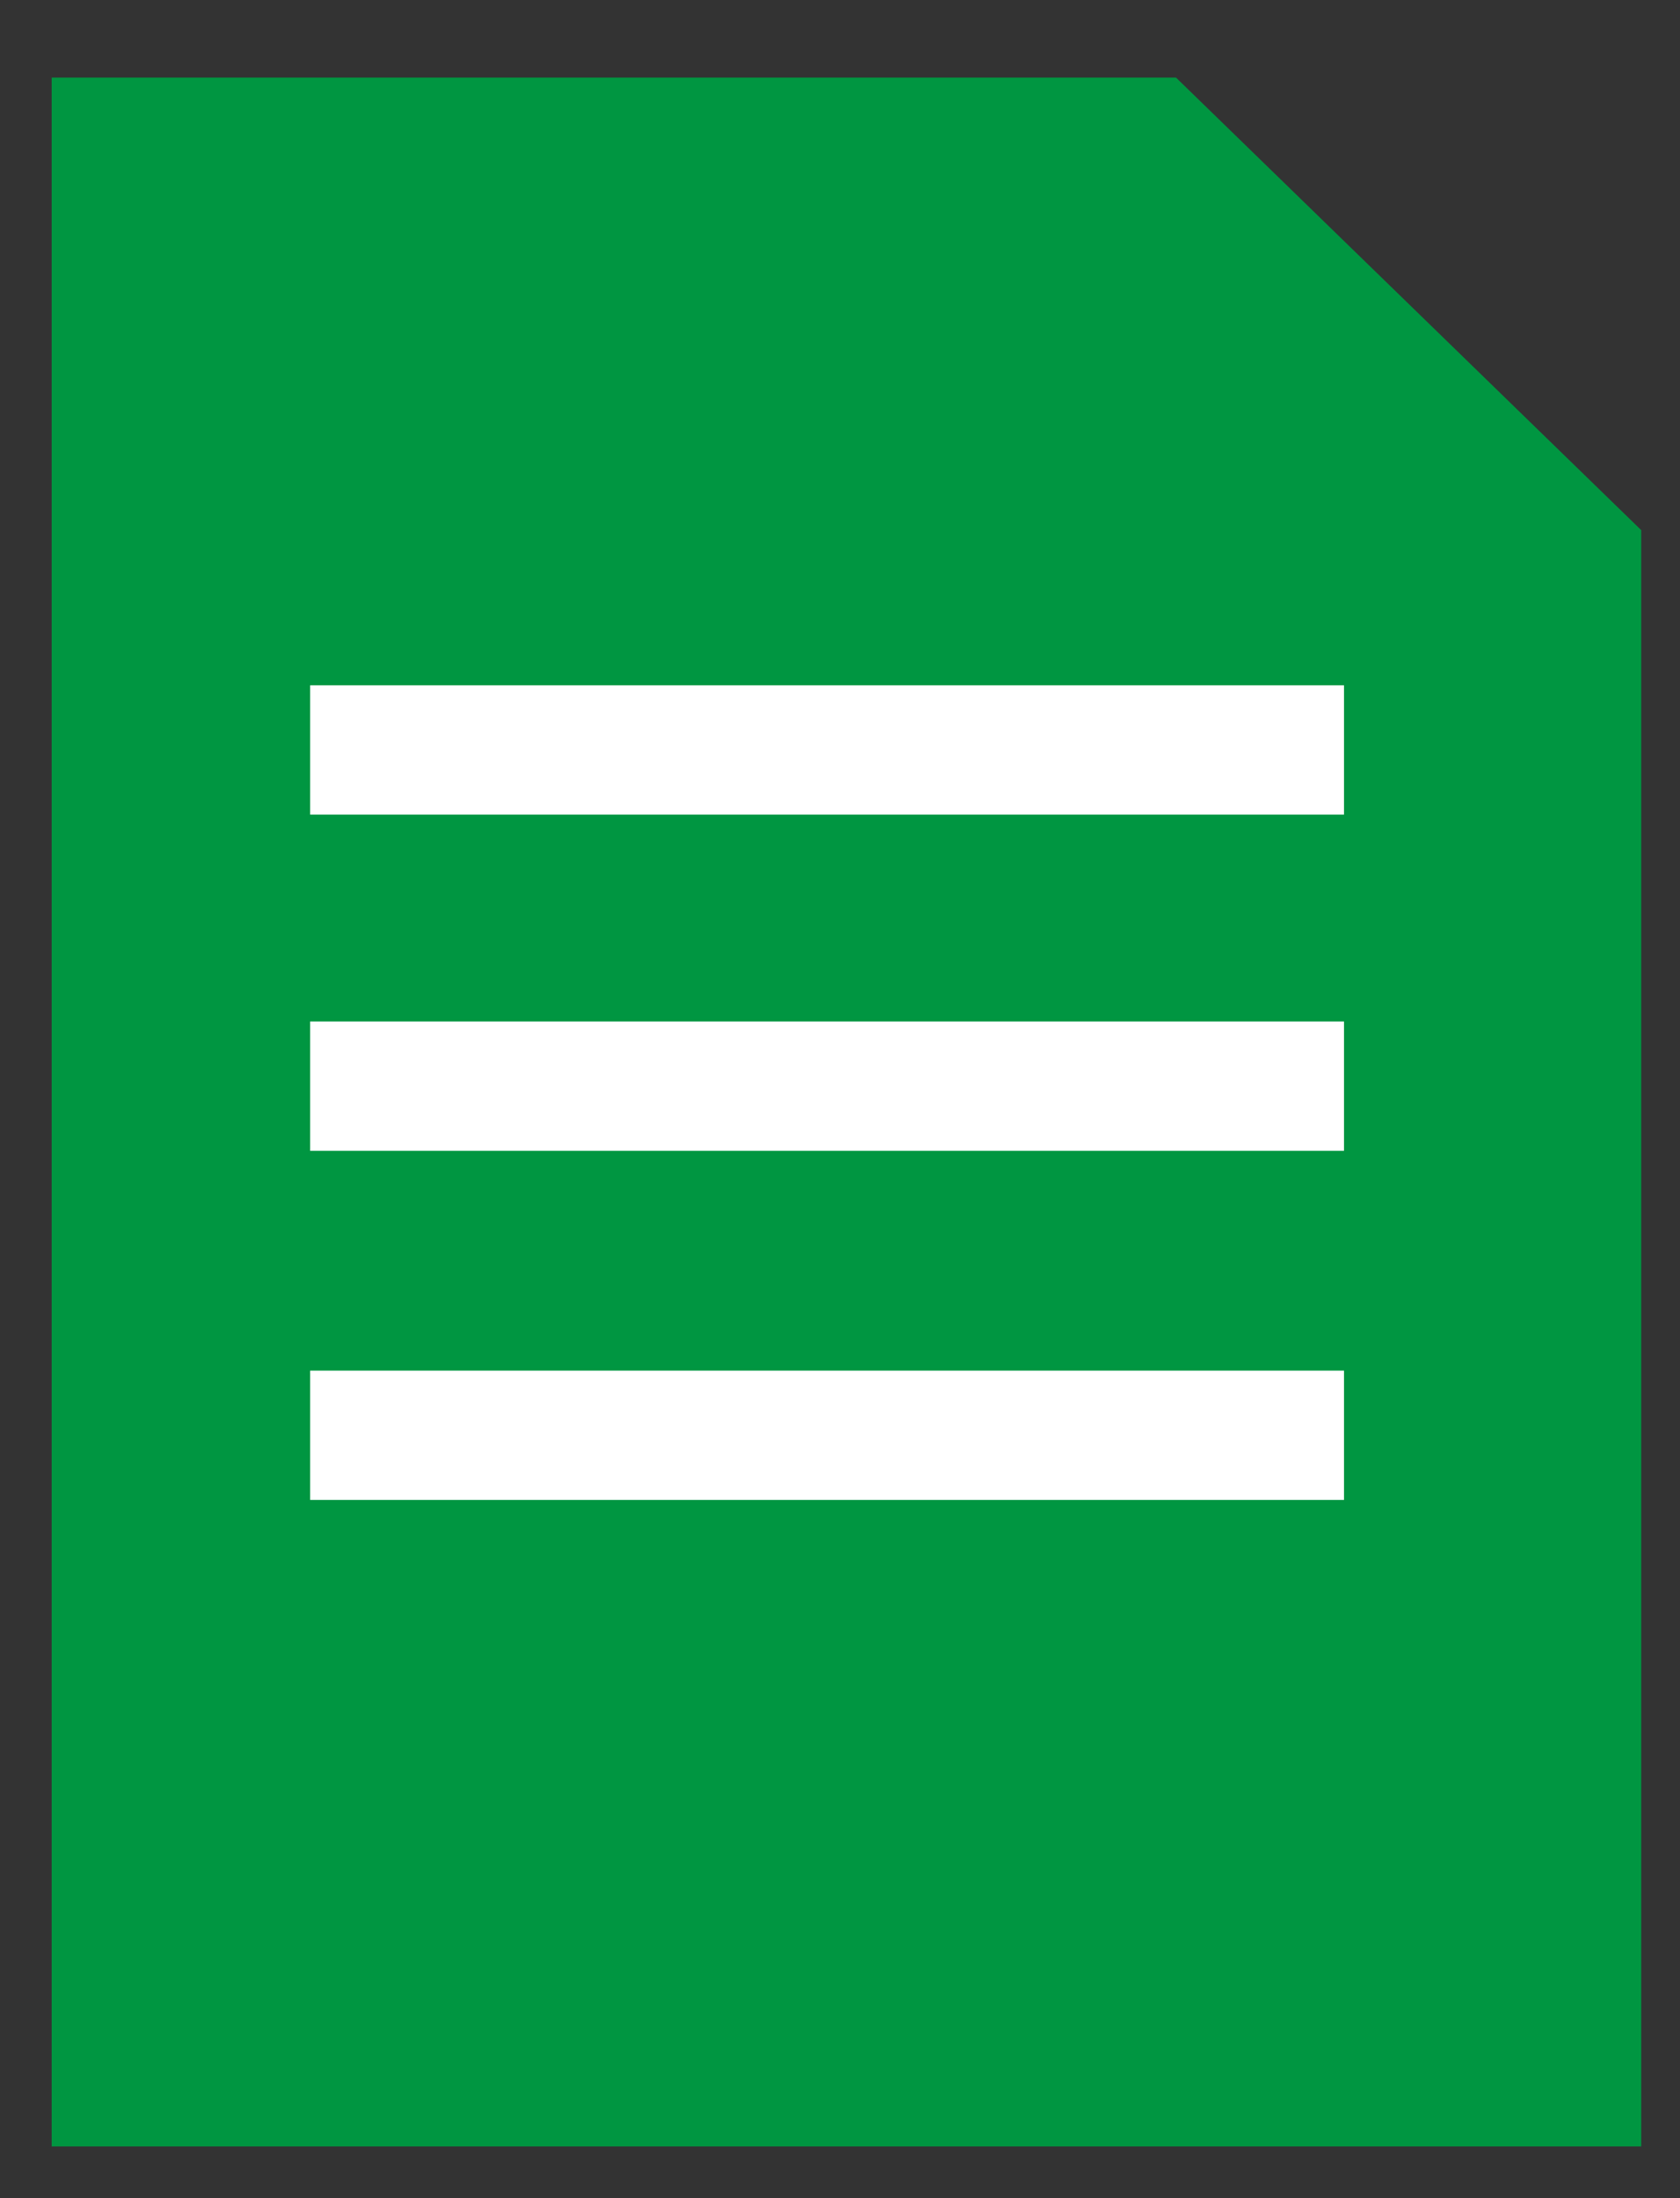 <?xml version="1.0" encoding="utf-8"?>
<!-- Generator: Adobe Illustrator 21.0.0, SVG Export Plug-In . SVG Version: 6.00 Build 0)  -->
<svg version="1.1" id="Layer_1" xmlns="http://www.w3.org/2000/svg" xmlns:xlink="http://www.w3.org/1999/xlink" x="0px" y="0px"
	 viewBox="0 0 13 17" style="enable-background:new 0 0 13 17;" xml:space="preserve" width="13px" height="17px">
<rect x="0" y="0" width="13" height="17" fill="#333333" stroke="none"/>
<style type="text/css">
	.st0{fill:#009641;}
	.st1{fill:none;stroke:#FFFFFF;}
</style>
<g>
	<polygon class="st0" points="9.1,0.6 0.4,0.6 0.4,16.6 12.7,16.6 12.7,4.1 	"/>
	<line class="st1" x1="2.4" y1="5.8" x2="10.4" y2="5.8"/>
	<line class="st1" x1="2.4" y1="8.4" x2="10.4" y2="8.4"/>
	<line class="st1" x1="2.4" y1="11.1" x2="10.4" y2="11.1"/>
</g>
</svg>
